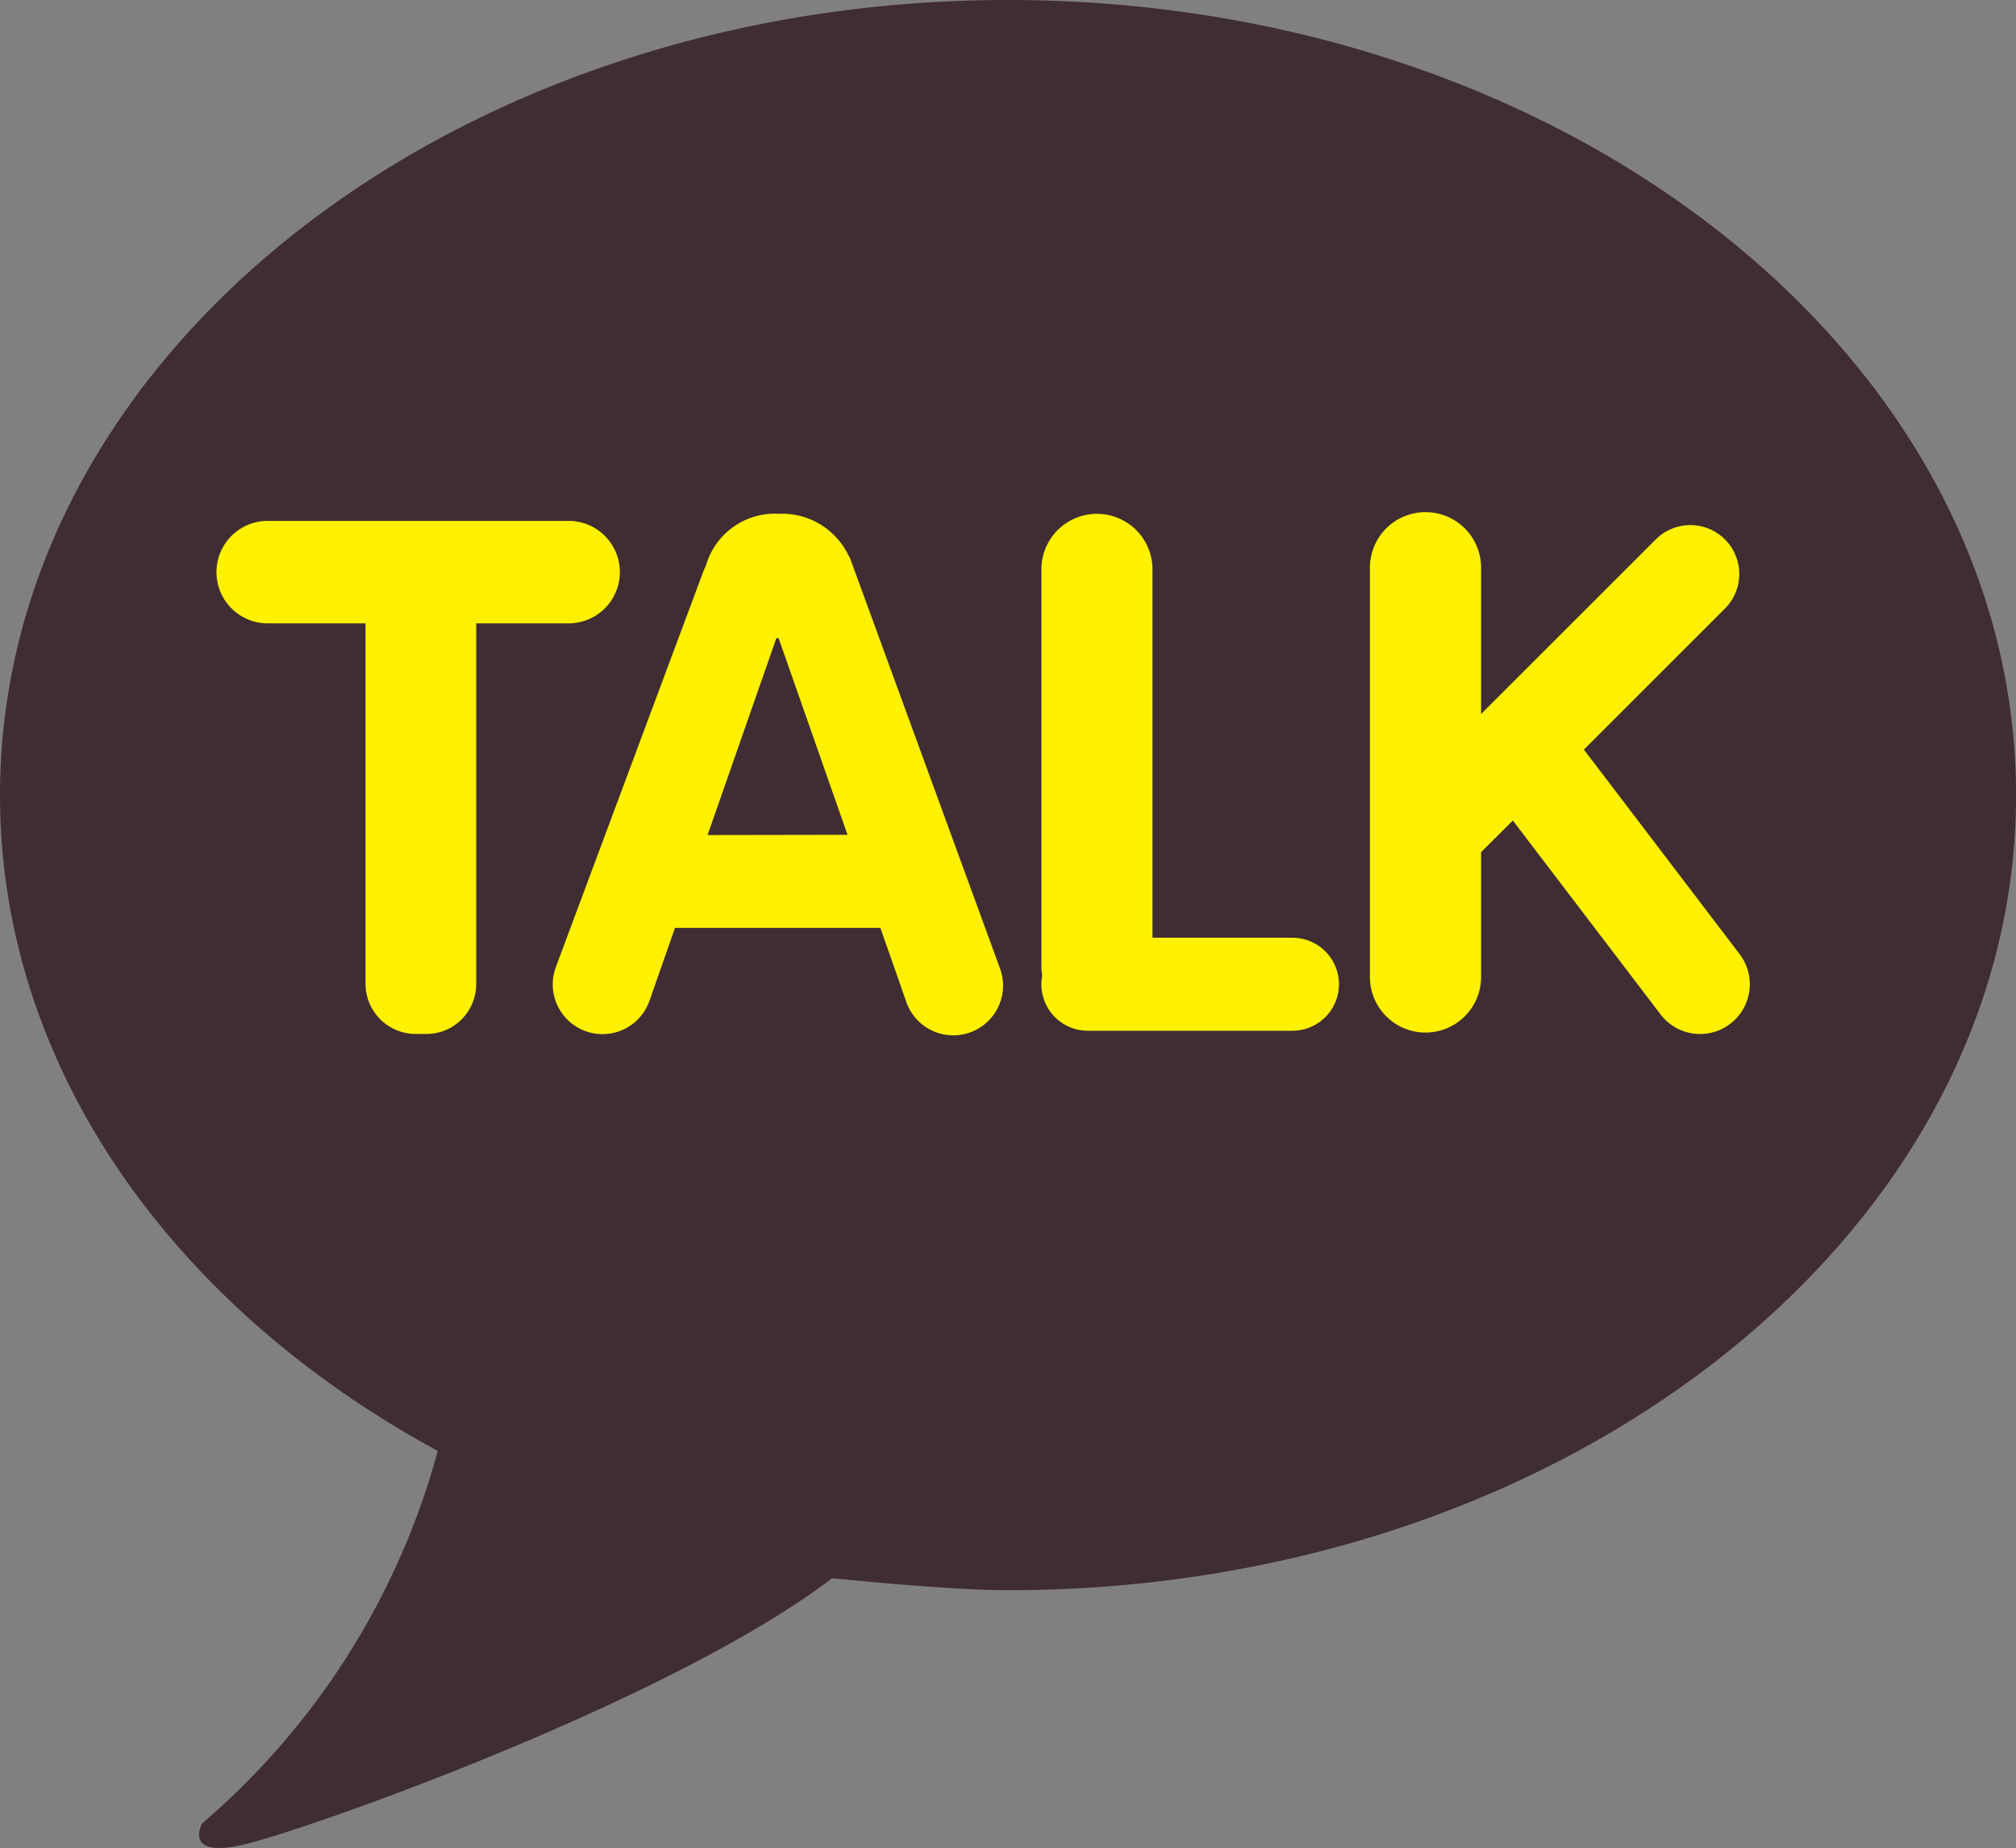 <svg xmlns="http://www.w3.org/2000/svg" width="41.449" height="38" viewBox="0 0 41.449 38">
  <rect x="0" y="0" width="41.449" height="38" fill="#808080" stroke="none"/>
  <g id="그룹_11628" data-name="그룹 11628" transform="translate(-1297.753 -532)">
    <path id="패스_8601" data-name="패스 8601" d="M32.864,47.453s2.381.247,3.614.247c11.446,0,20.725-7.32,20.725-16.349S47.924,15,36.478,15,15.753,22.321,15.753,31.351c0,5.6,3.565,10.537,9,13.484a15.361,15.361,0,0,1-4.842,7.658s-.407.714.812.447,8.8-2.941,12.14-5.487" transform="translate(1282 517)" fill="#402d33"/>
    <g id="그룹_11615" data-name="그룹 11615" transform="translate(1302.203 542.565)">
      <path id="패스_8602" data-name="패스 8602" d="M25.915,22.821H19.724a1.053,1.053,0,1,0,0,2.107h2.012v7.416a1.031,1.031,0,0,0,1.027,1.027h.226a1.018,1.018,0,0,0,.722-.3,1.032,1.032,0,0,0,.3-.726V24.928h1.9a1.053,1.053,0,0,0,0-2.107" transform="translate(-18.67 -22.675)" fill="#fff100"/>
      <path id="패스_8603" data-name="패스 8603" d="M34.95,31.442H32.072V23.868a1.142,1.142,0,1,0-2.284,0v8.165a1.047,1.047,0,0,0,.017.183,1.03,1.03,0,0,0-.017.182.954.954,0,0,0,.953.957H34.95a.956.956,0,1,0,0-1.912" transform="translate(-12.827 -22.725)" fill="#fff100"/>
      <path id="패스_8604" data-name="패스 8604" d="M41.822,31.788l-3.208-4.214,2.9-2.9a1.005,1.005,0,1,0-1.422-1.422L36.5,26.842V23.868a1.143,1.143,0,1,0-2.285,0v8.415a1.143,1.143,0,0,0,2.285,0v-2.6l.653-.651,3.033,3.982a1.022,1.022,0,1,0,1.634-1.228" transform="translate(-10.499 -22.725)" fill="#fff100"/>
      <path id="패스_8605" data-name="패스 8605" d="M32.394,32.063l-3.085-8.441-.011-.009a1.515,1.515,0,0,0-1.445-.888,1.474,1.474,0,0,0-1.5,1.062c-.02.044-.041.09-.06.139L23.26,32.063a1.023,1.023,0,1,0,1.931.677l.525-1.5h4.223l.525,1.5a1.023,1.023,0,1,0,1.93-.677m-6.008-2.732L27.8,25.282c.015,0,.031,0,.046,0l1.417,4.044Z" transform="translate(-16.288 -22.725)" fill="#fff100"/>
    </g>
  </g>
</svg>
